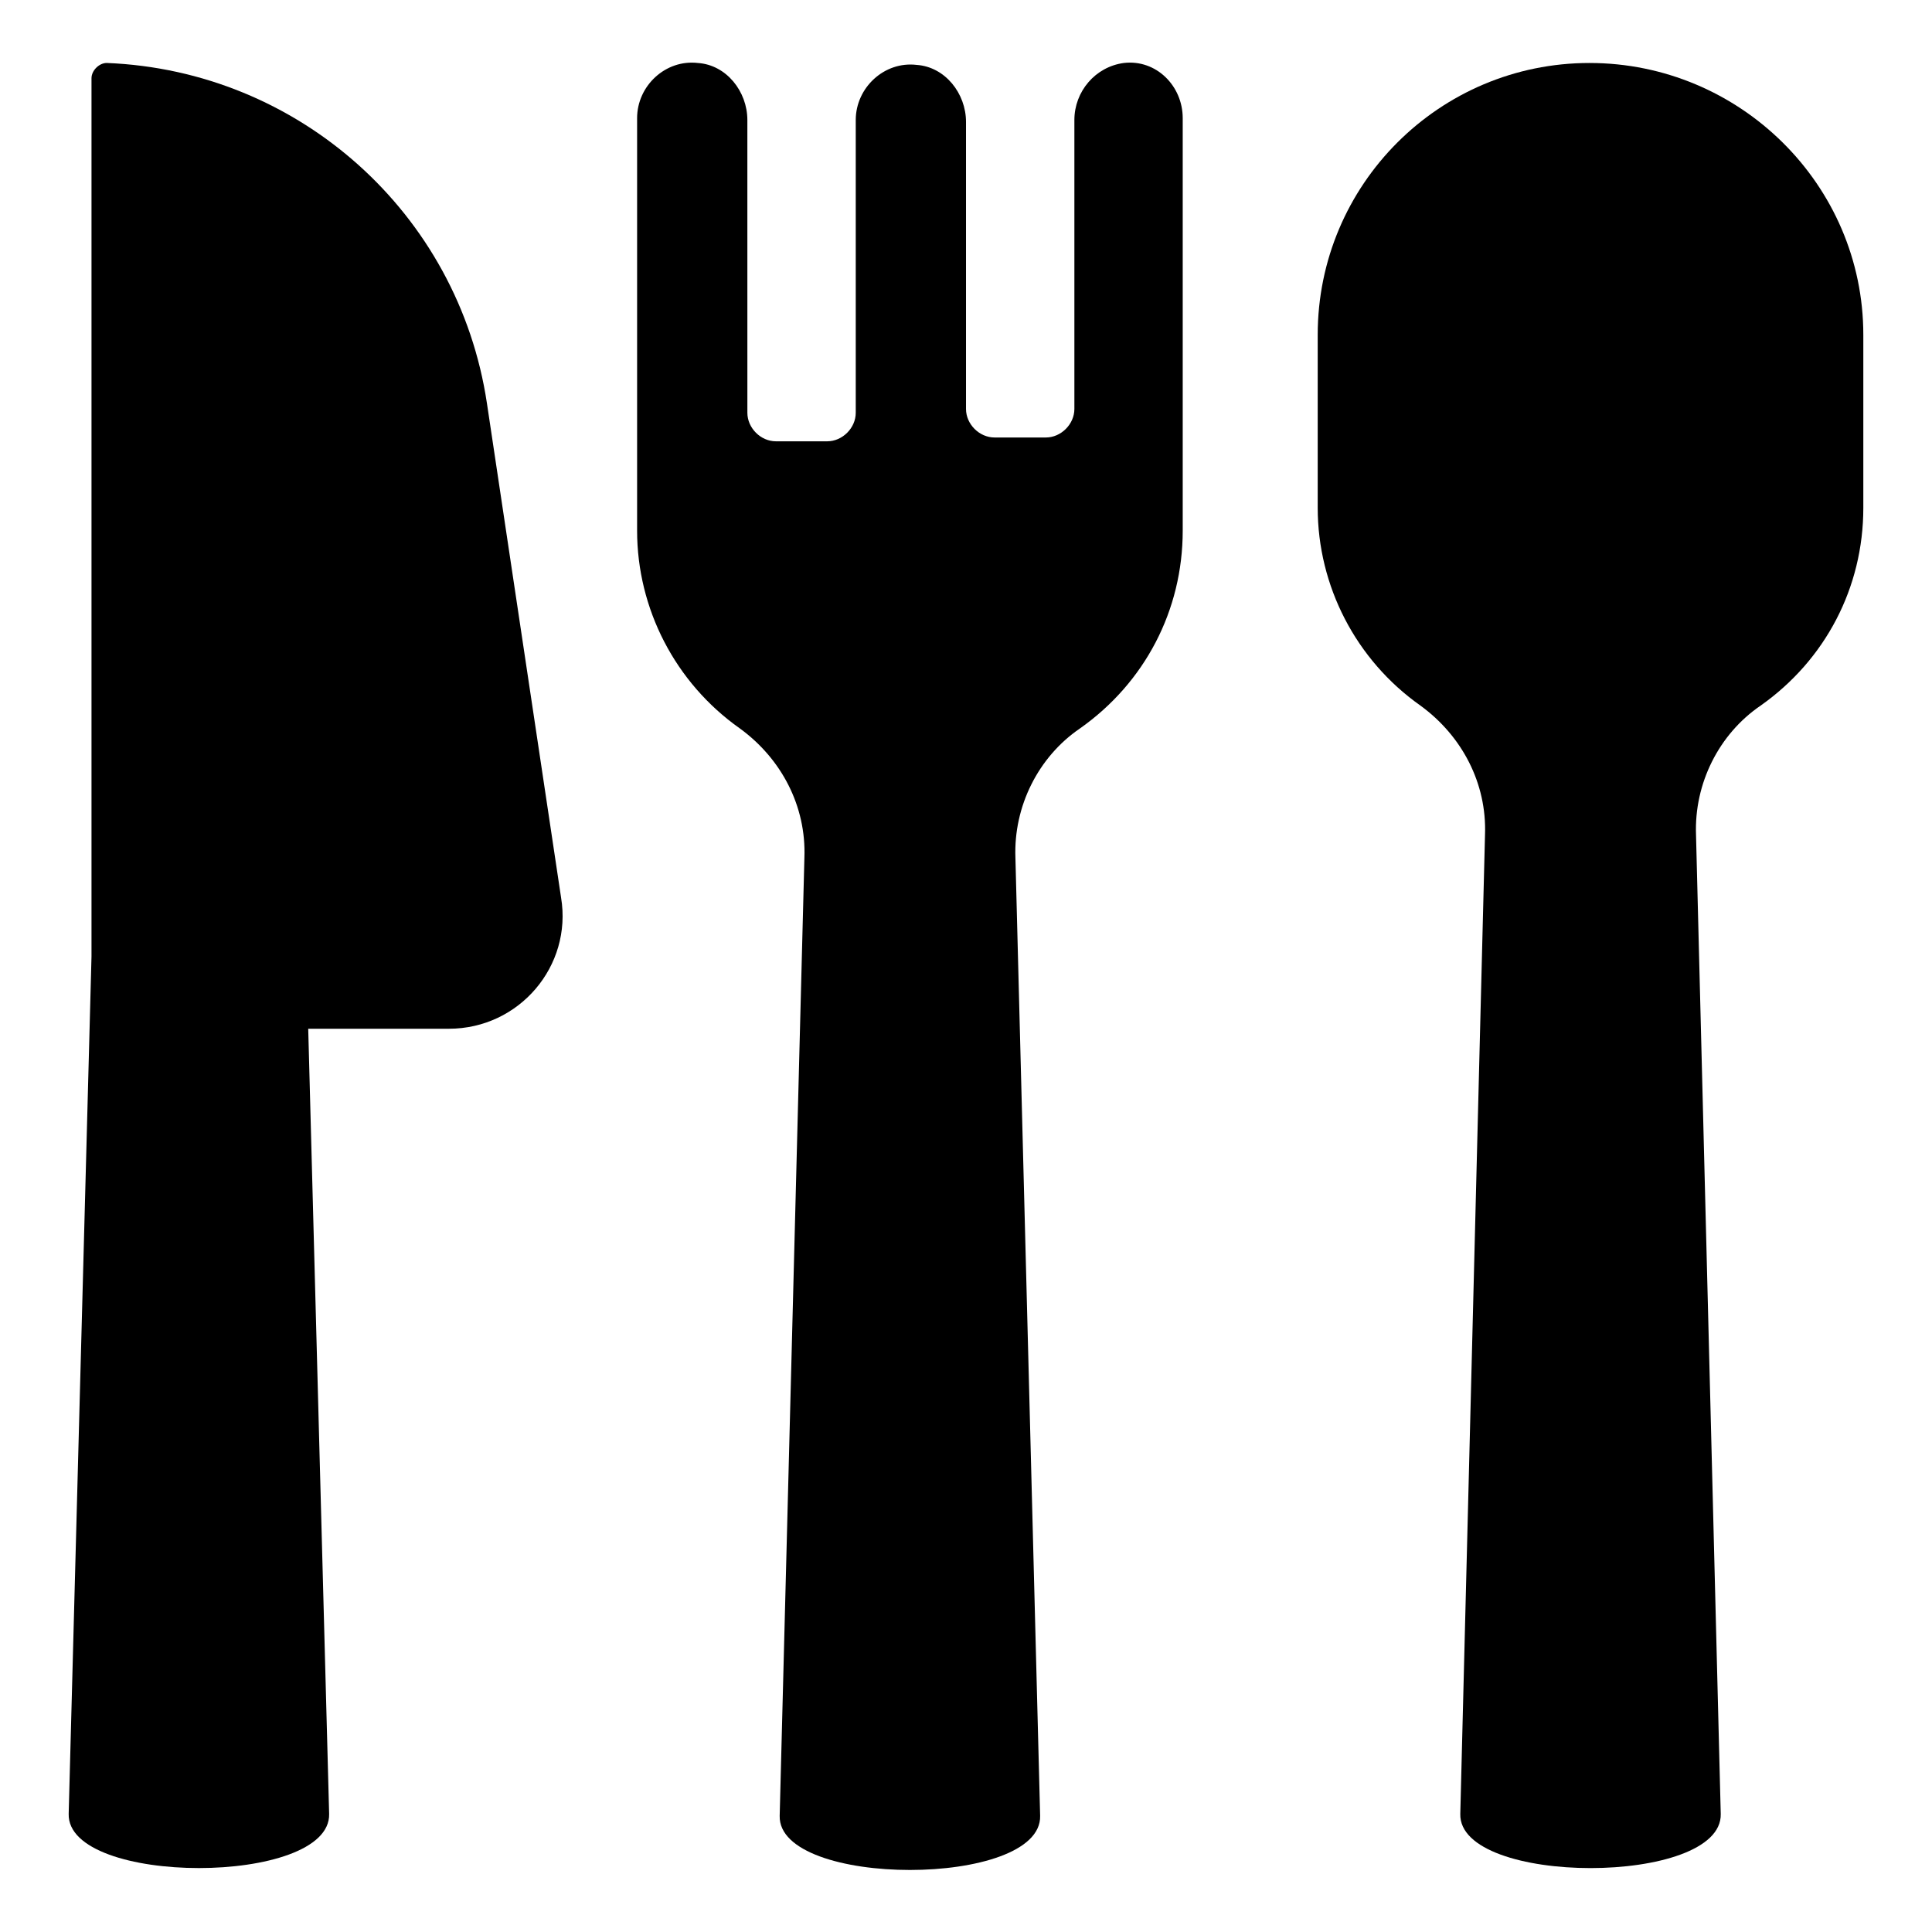 <?xml version="1.0" encoding="UTF-8"?>
<!-- Uploaded to: SVG Repo, www.svgrepo.com, Generator: SVG Repo Mixer Tools -->
<svg fill="#000000" width="800px" height="800px" version="1.1" viewBox="144 144 512 512" xmlns="http://www.w3.org/2000/svg">
 <g>
  <path d="m441.82 160.69c-7.559 1.008-13.098 7.559-13.098 15.113v76.578c0 4.031-3.527 7.559-7.559 7.559h-13.602c-4.031 0-7.559-3.527-7.559-7.559v-76.07c0-7.559-5.543-14.609-13.098-15.113-8.566-1.008-16.121 6.047-16.121 14.609v77.586c0 4.031-3.527 7.559-7.559 7.559h-13.602c-4.031 0-7.559-3.527-7.559-7.559l-0.004-77.586c0-7.559-5.543-14.609-13.098-15.113-8.566-1.008-16.121 6.047-16.121 14.609v109.33c0 20.656 10.078 40.305 27.207 52.395 11.082 8.062 17.633 20.656 17.129 34.258l-6.551 253.92c-0.504 19.145 69.527 19.145 69.023 0l-6.551-253.92c-0.504-13.602 6.047-26.703 17.129-34.258 17.129-12.09 27.207-31.234 27.207-52.395v-109.33c0-8.566-7.055-15.621-15.617-14.613z"/>
  <path d="m565.25 160.69c-39.801 0-72.043 32.242-72.043 72.043v45.848c0 20.656 10.078 40.305 27.207 52.395 11.082 8.062 17.633 20.656 17.129 34.258l-6.551 259.47c-0.504 19.145 69.527 19.145 69.023 0l-6.551-259.46c-0.504-13.602 6.047-26.703 17.129-34.258 17.129-12.09 27.207-31.234 27.207-52.395v-45.848c0-39.805-32.746-72.051-72.551-72.051z"/>
  <path d="m273.04 250.87c-7.559-50.383-49.879-88.168-100.76-90.184-2.016 0-4.031 2.016-4.031 4.031v232.76l-6.047 227.22c-0.504 19.145 69.527 19.145 69.023 0l-5.543-208.07h37.281c18.641 0 32.746-16.625 29.727-34.762z"/>
 </g>
</svg>